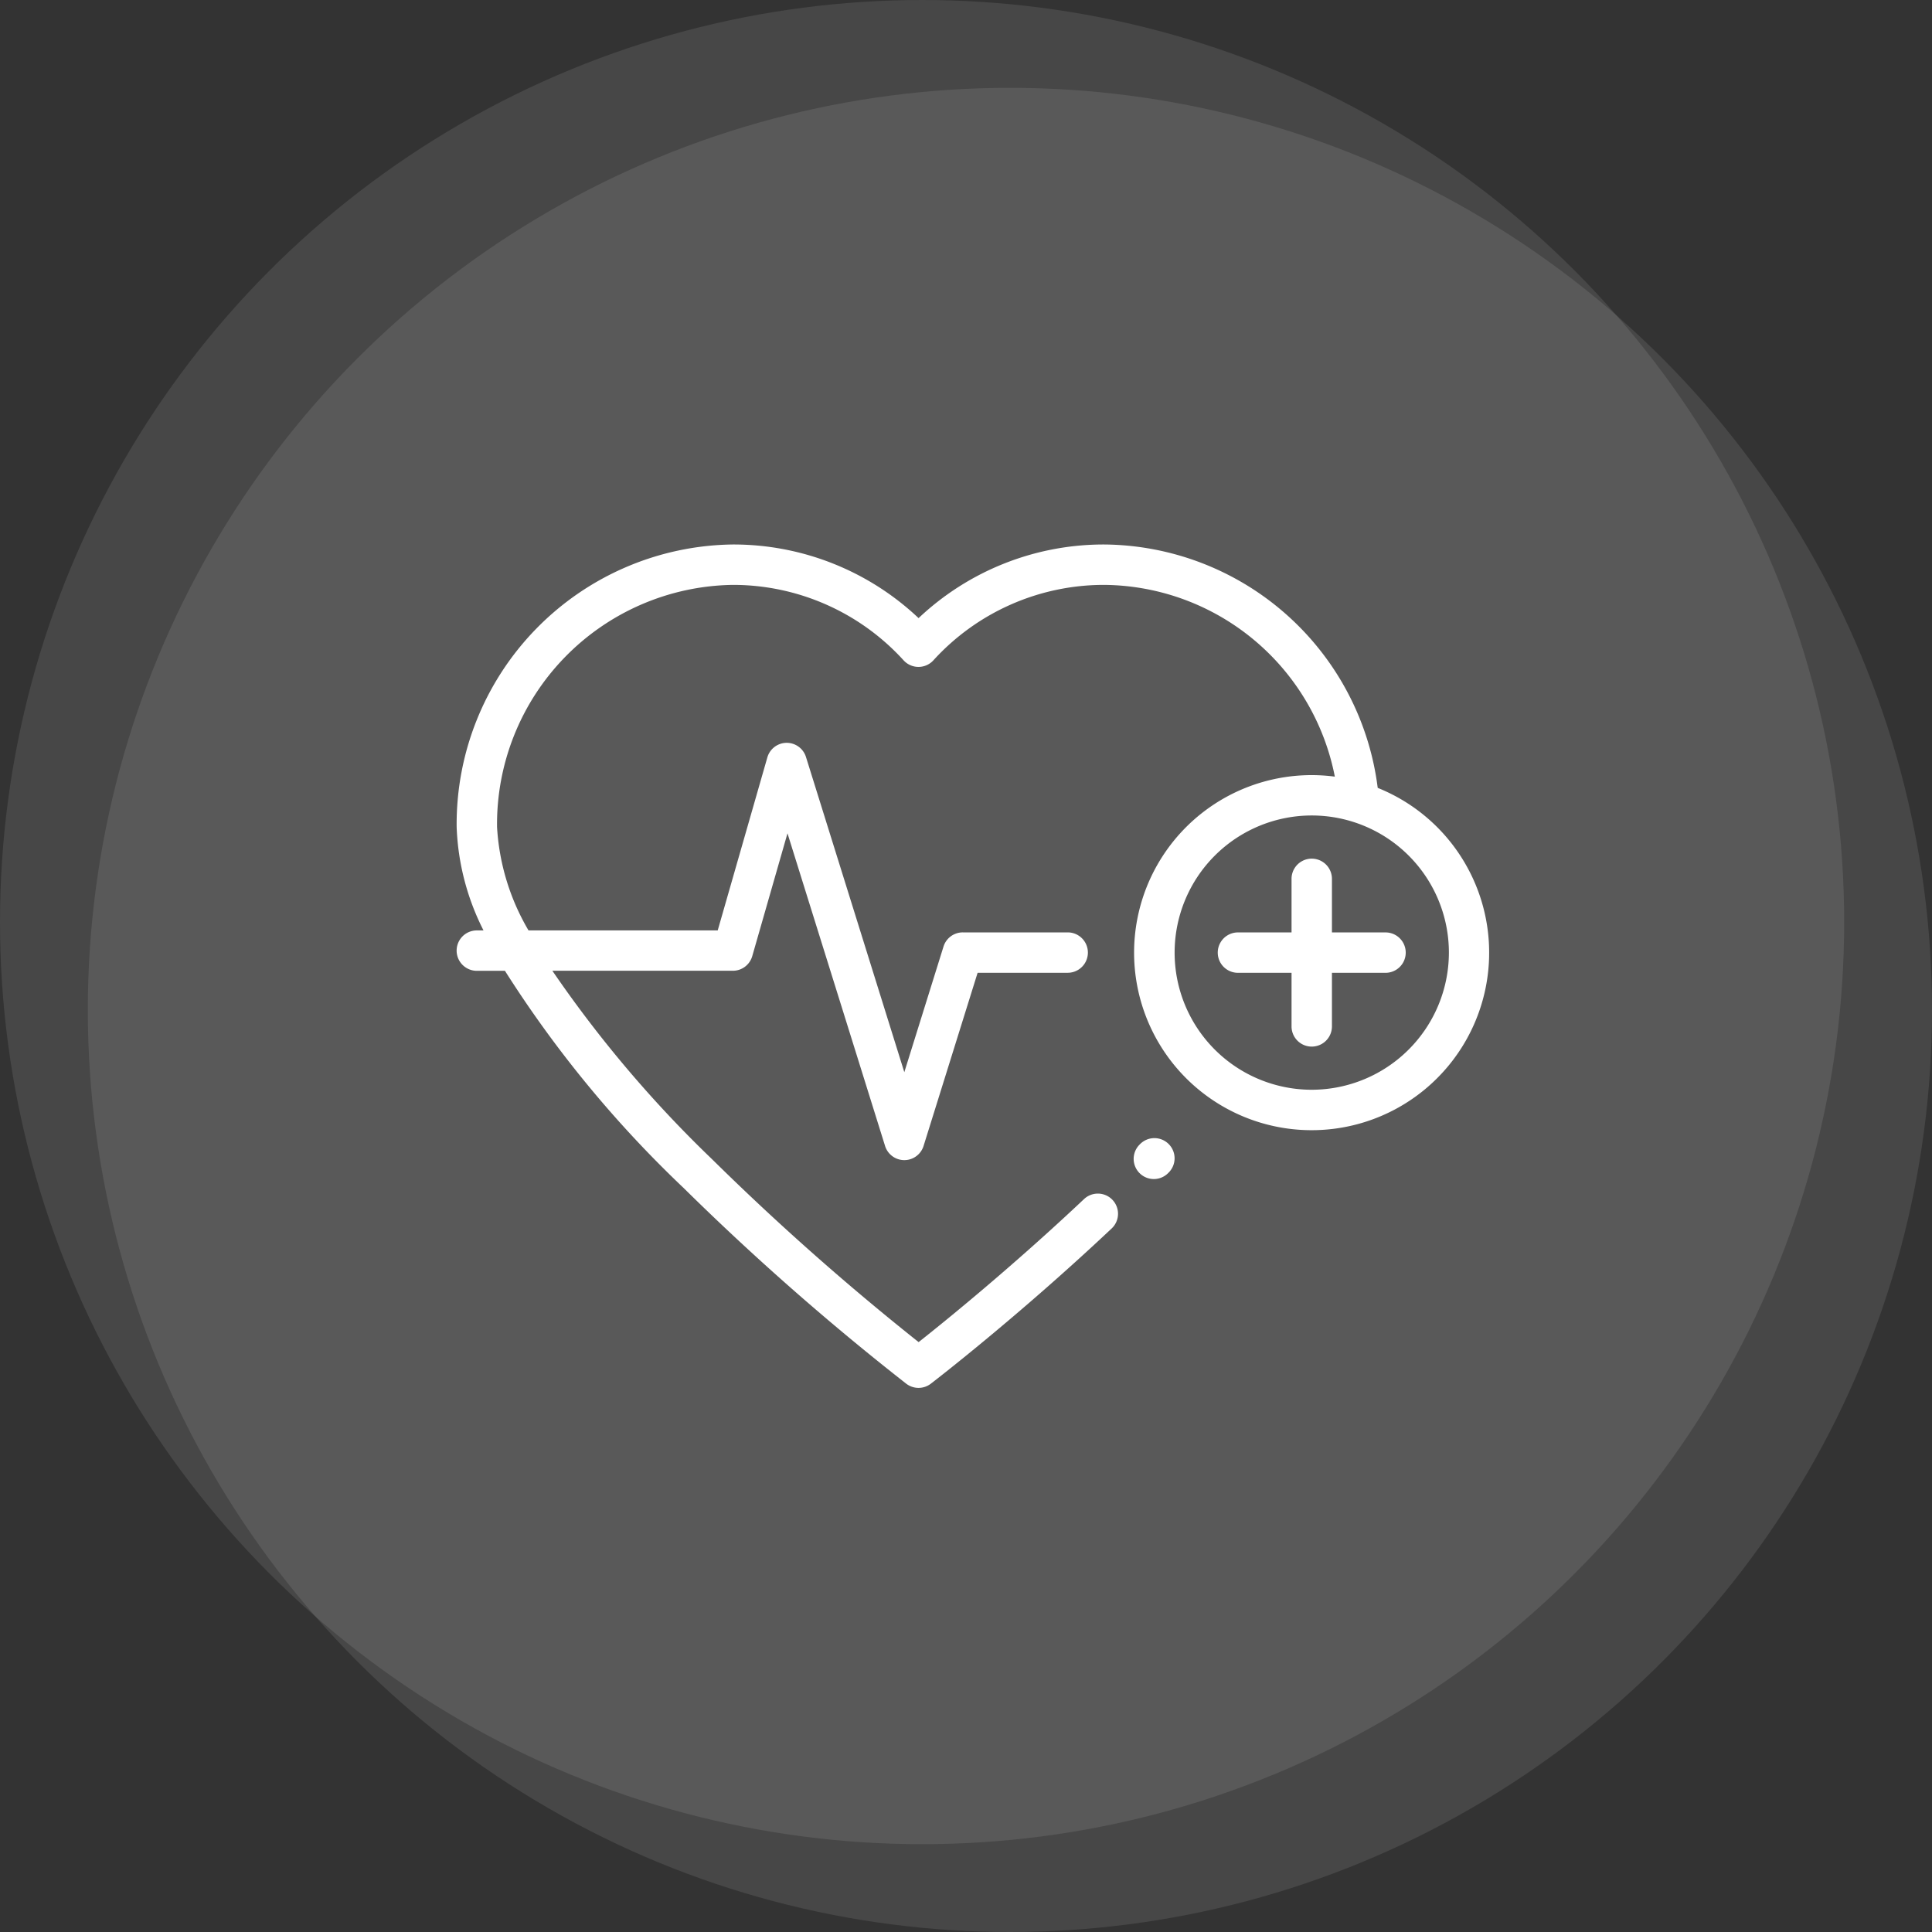 <svg id="services1" xmlns="http://www.w3.org/2000/svg" width="110" height="110" viewBox="0 0 110 110">
  <rect x="0" y="0" width="110" height="110" fill="#333333" stroke="none"/>
  <g id="bg">
    <circle id="Ellipse_8" data-name="Ellipse 8" cx="52.5" cy="52.5" r="52.5" fill="#fff" opacity="0.1"/>
    <circle id="Ellipse_9" data-name="Ellipse 9" cx="52.5" cy="52.5" r="52.5" transform="translate(5 5)" fill="#fff" opacity="0.1"/>
  </g>
  <g id="heartbeat" transform="translate(26 31)">
    <g id="Group_413" data-name="Group 413" transform="translate(38.549 33.8)">
      <g id="Group_412" data-name="Group 412" transform="translate(0 0)">
        <path id="Path_443" data-name="Path 443" d="M337.7,341.586a1.148,1.148,0,0,0-1.624.017l-.033.033a1.148,1.148,0,0,0,1.641,1.607l.033-.033A1.148,1.148,0,0,0,337.7,341.586Z" transform="translate(-335.718 -341.258)" fill="#fff"/>
      </g>
    </g>
    <g id="Group_415" data-name="Group 415" transform="translate(43.338 17.89)">
      <g id="Group_414" data-name="Group 414" transform="translate(0 0)">
        <path id="Path_444" data-name="Path 444" d="M386.974,206.9h-3.051V203.85a1.148,1.148,0,1,0-2.3,0V206.9h-3.051a1.148,1.148,0,0,0,0,2.3h3.051v3.051a1.148,1.148,0,1,0,2.3,0V209.2h3.051a1.148,1.148,0,0,0,0-2.3Z" transform="translate(-377.426 -202.702)" fill="#fff"/>
      </g>
    </g>
    <g id="Group_417" data-name="Group 417">
      <g id="Group_416" data-name="Group 416" transform="translate(0 0)">
        <path id="Path_445" data-name="Path 445" d="M52.441,60.756A15.826,15.826,0,0,0,36.876,46.9,15.347,15.347,0,0,0,26.3,51.092,15.348,15.348,0,0,0,15.714,46.9,15.923,15.923,0,0,0,0,62.987a14.082,14.082,0,0,0,1.529,5.886h-.38a1.148,1.148,0,0,0,0,2.3h1.6A65.047,65.047,0,0,0,12.912,83.528,148.007,148.007,0,0,0,25.6,94.683a1.148,1.148,0,0,0,1.395,0c.048-.037,4.909-3.764,10.3-8.842a1.148,1.148,0,0,0-1.575-1.671c-4.108,3.873-7.9,6.944-9.417,8.143a147.2,147.2,0,0,1-11.78-10.431A68.3,68.3,0,0,1,5.45,71.17h10.28a1.148,1.148,0,0,0,1.1-.832l2.006-6.993,5.556,17.8a1.148,1.148,0,0,0,2.192,0l3.077-9.86H34.79a1.148,1.148,0,1,0,0-2.3H28.82a1.148,1.148,0,0,0-1.1.806l-2.232,7.154L19.889,59a1.148,1.148,0,0,0-2.2.025l-2.825,9.847H4.091A13.058,13.058,0,0,1,2.3,62.987,13.624,13.624,0,0,1,15.714,49.2a13.129,13.129,0,0,1,9.737,4.3,1.148,1.148,0,0,0,1.688,0,13.129,13.129,0,0,1,9.737-4.3A13.5,13.5,0,0,1,50,60.118a10.108,10.108,0,1,0,2.437.638ZM48.686,77.945a7.808,7.808,0,1,1,7.808-7.808A7.817,7.817,0,0,1,48.686,77.945Z" transform="translate(0 -46.899)" fill="#fff"/>
      </g>
    </g>
  </g>
</svg>
